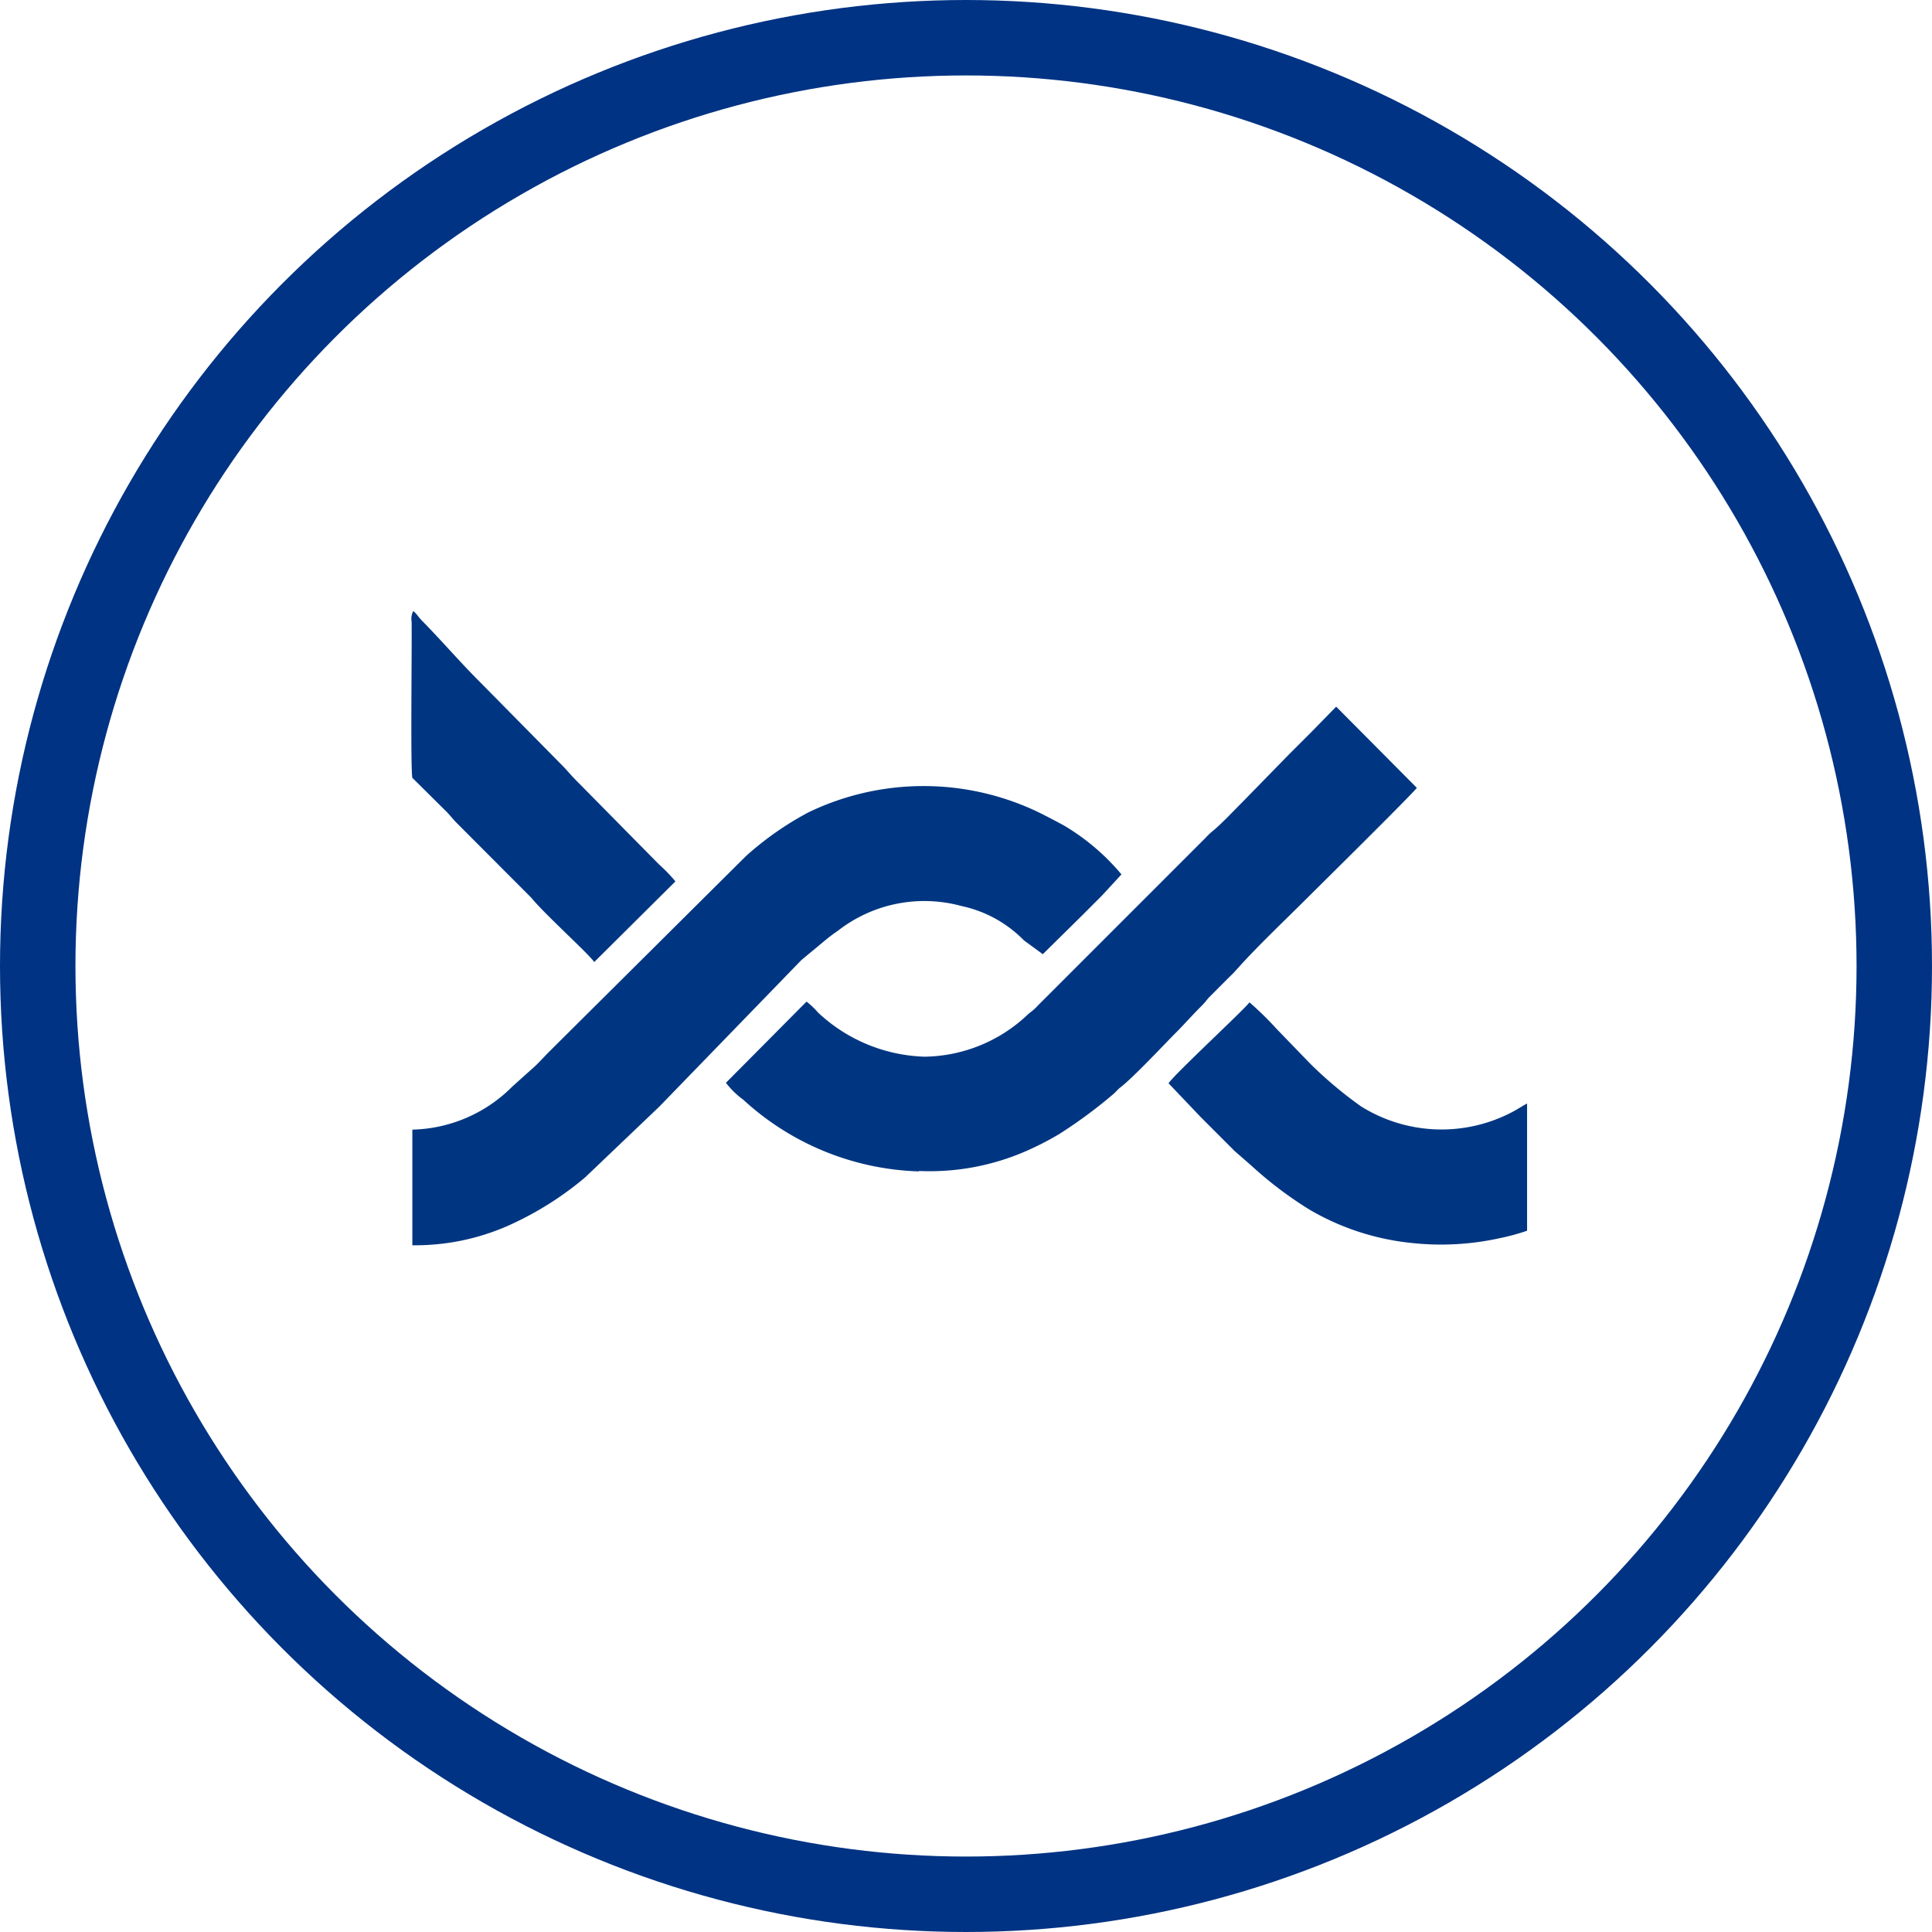 <svg xmlns="http://www.w3.org/2000/svg" width="51.216" height="51.216" viewBox="0 0 51.216 51.216"><g id="Grupo_1664" data-name="Grupo 1664" transform="translate(-738.5 -934)"><circle id="Elipse_102" data-name="Elipse 102" cx="24.608" cy="24.608" r="24.608" transform="translate(739.5 935)" fill="none" stroke="#003383" stroke-miterlimit="10" stroke-width="2"></circle><path id="Caminho_5041" data-name="Caminho 5041" d="M167.993,279.193a.43.43,0,0,0-.042.277c.01.677-.033,3.9.019,4.141l.895.887c.116.116.179.21.3.328l1.963,1.968c.319.4,1.517,1.483,1.664,1.7l2.152-2.138a4.218,4.218,0,0,0-.432-.447l-2.189-2.219c-.156-.156-.262-.293-.418-.447l-2.189-2.219c-.487-.487-.988-1.07-1.505-1.594-.094-.1-.109-.149-.215-.241m-.026,13.744,0,3.069a6.106,6.106,0,0,0,2.77-.626,8.562,8.562,0,0,0,1.808-1.171l1.967-1.876,3.769-3.888.7-.581c.094-.071.158-.122.258-.188a3.727,3.727,0,0,1,3.289-.662,3.264,3.264,0,0,1,1.652.91l.5.366,1.05-1.035.521-.522.514-.558a5.9,5.9,0,0,0-1.53-1.3c-.219-.118-.4-.214-.626-.327a7.032,7.032,0,0,0-6.136-.021,8.281,8.281,0,0,0-1.665,1.165l-5.214,5.183c-.151.152-.319.344-.478.476l-.5.449A3.859,3.859,0,0,1,167.967,292.937Zm13.431,1.1a6.385,6.385,0,0,0,2.775-.5,7.787,7.787,0,0,0,.947-.482,12.807,12.807,0,0,0,1.439-1.064c.073-.065.1-.11.183-.174.345-.266,1.162-1.141,1.44-1.419.253-.253.46-.493.715-.745a1.958,1.958,0,0,0,.165-.193l.535-.537c.064-.064.121-.113.179-.179.549-.624,1.354-1.383,1.951-1.981.2-.2,2.769-2.736,2.868-2.883l-2.138-2.152-.626.641-.626.626-1.251,1.281c-.229.229-.55.573-.787.763a1.652,1.652,0,0,0-.166.16l-4.409,4.409c-.055.055-.093.1-.15.15-.073.064-.1.074-.179.149a4.042,4.042,0,0,1-2.718,1.1,4.315,4.315,0,0,1-2.823-1.17,2.1,2.1,0,0,0-.305-.29l-2.137,2.152a2.256,2.256,0,0,0,.46.449,7.2,7.2,0,0,0,4.656,1.9Zm16.12,1.578,0-3.366c-.154.079-.268.164-.438.248a4.025,4.025,0,0,1-3.961-.171,10.77,10.77,0,0,1-1.359-1.143l-.879-.909a8.563,8.563,0,0,0-.723-.708c-.114.171-1.977,1.894-2.145,2.146l.857.9.894.895.458.4a10.2,10.2,0,0,0,1.527,1.154,6.683,6.683,0,0,0,2.666.88,7.245,7.245,0,0,0,2.408-.129A5.758,5.758,0,0,0,197.518,295.618Z" transform="translate(581.461 671.009)" fill="#003681" fill-rule="evenodd"></path></g></svg>